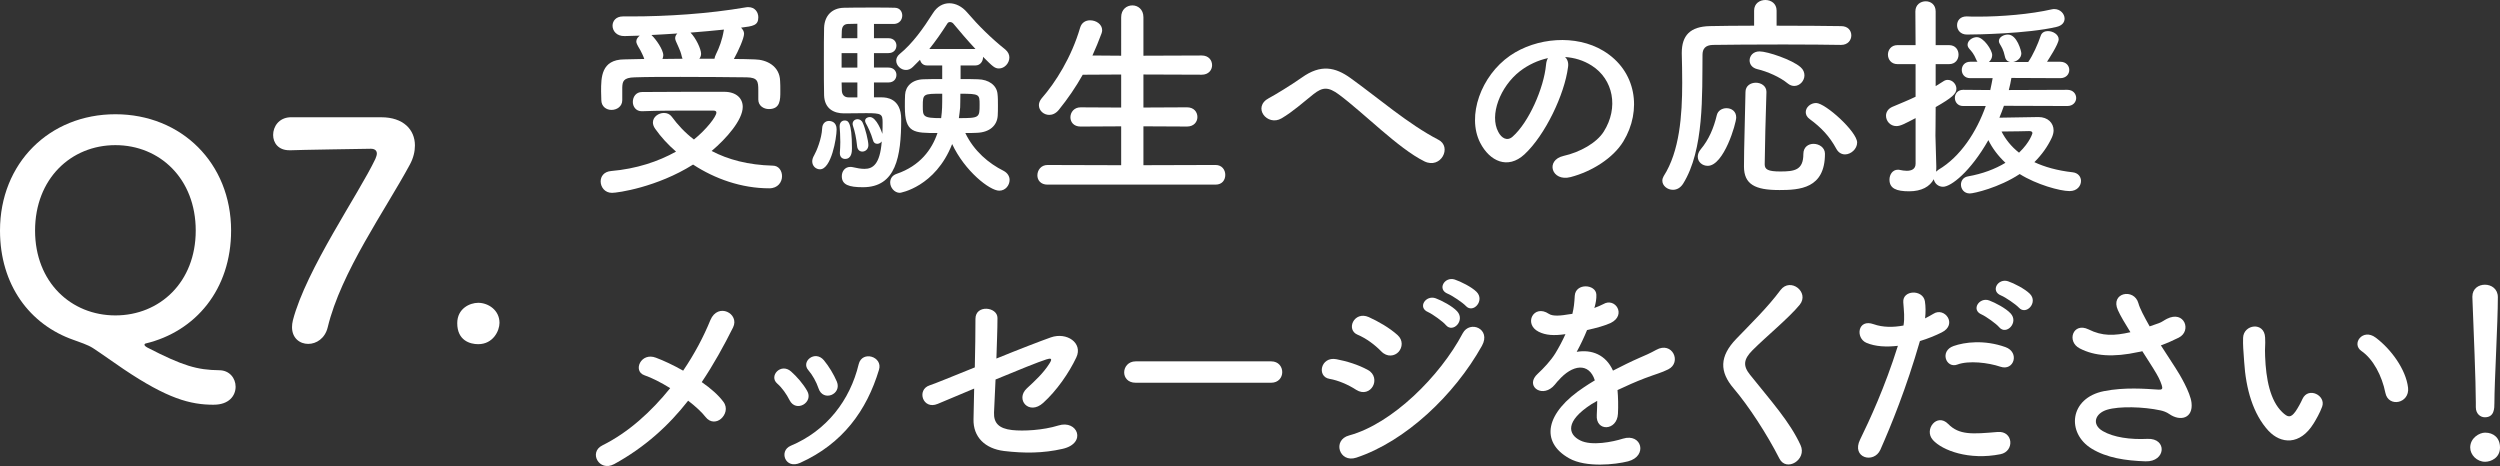 <?xml version="1.0" encoding="UTF-8"?>
<svg xmlns="http://www.w3.org/2000/svg" viewBox="0 0 208.451 38.856">
  <rect x="0" y="0" width="208.451" height="38.856" fill="#333333" stroke="none"/>
  <g id="Layer_1" data-name="Layer 1"/>
  <g id="Layer_2" data-name="Layer 2">
    <g id="_ザイン" data-name="デザイン">
      <g>
        <g>
          <path d="M51.02,16.079c-.594,0-.937-.486-.937-.954,0-.414,.271-.81,.864-.864,2.107-.18,3.943-.792,5.42-1.62-.684-.594-1.26-1.224-1.729-1.891-.144-.198-.198-.378-.198-.54,0-.468,.469-.792,.919-.792,.252,0,.485,.09,.647,.306,.505,.684,1.099,1.333,1.854,1.909,1.026-.828,1.873-1.909,1.873-2.251,0-.108-.09-.162-.271-.162h-1.729c-1.296,0-2.79,0-4.195,.054h-.035c-.486,0-.738-.396-.738-.774,0-.414,.252-.828,.773-.828,2.107-.018,4.7-.018,6.843-.018,1.008,0,1.548,.54,1.548,1.26,0,1.081-1.351,2.629-2.593,3.673,1.369,.72,3.043,1.17,5.096,1.224,.504,0,.774,.432,.774,.882,0,.486-.342,1.008-1.062,1.008-2.322,0-4.537-.792-6.355-1.98-3.007,1.891-6.284,2.359-6.771,2.359Zm.864-7.724c0,.522-.45,.81-.9,.81-.414,0-.846-.27-.846-.828,0-.252-.019-.486-.019-.72,0-1.152,0-2.647,1.927-2.665,.54,0,1.099-.036,1.675-.036-.108-.306-.234-.54-.324-.72-.307-.504-.342-.63-.342-.738,0-.198,.126-.36,.288-.486-.45,.018-.883,.018-1.261,.036-.666,.018-1.008-.432-1.008-.864,0-.396,.287-.774,.863-.774h.685c2.953,0,6.428-.216,9.561-.756,.072-.018,.145-.018,.217-.018,.558,0,.828,.432,.828,.846,0,.684-.433,.738-1.44,.864,.144,.144,.252,.306,.252,.504,0,.378-.468,1.423-.847,2.107,.595,0,1.188,.018,1.747,.036,.972,.018,2.07,.54,2.106,1.8,.018,.216,.018,.54,.018,.864,0,.702,0,1.477-.954,1.477-.432,0-.882-.27-.882-.792v-.774c0-.756-.054-1.062-.973-1.08-1.513-.018-3.564-.036-5.51-.036-1.422,0-2.79,0-3.816,.036-.973,.018-1.026,.36-1.045,.846v1.062Zm4.97-3.619c-.072-.342-.18-.594-.271-.792-.09-.198-.162-.36-.216-.486-.036-.09-.072-.18-.072-.27,0-.162,.072-.288,.181-.396-.757,.054-1.477,.09-2.161,.126l.055,.054c.288,.27,.936,1.152,.936,1.638,0,.108-.036,.216-.071,.306,.54,0,1.116-.018,1.674-.018l-.054-.162Zm2.719,.162c.018-.108,.054-.234,.126-.378,.271-.54,.522-1.207,.648-1.981,0-.018,.018-.054,.018-.072-.882,.09-1.854,.18-2.791,.252,.45,.45,.883,1.369,.883,1.765,0,.162-.054,.288-.145,.414h1.261Z" style="fill: #fff;"/>
          <path d="M67.724,13.45c0-.144,.054-.324,.162-.504,.198-.342,.63-1.386,.666-2.25,.019-.414,.288-.612,.559-.612,.18,0,.647,.072,.647,.702,0,.738-.45,3.331-1.386,3.331-.343,0-.648-.27-.648-.666Zm5.834-5.33c.306,0,1.584,.054,1.584,1.818,0,3.115-.432,5.672-3.187,5.672-1.171,0-1.765-.198-1.765-.918,0-.396,.252-.774,.702-.774,.054,0,.126,0,.198,.018,.378,.09,.702,.144,.99,.144,.684,0,1.296-.36,1.44-2.287-.09,.126-.234,.198-.378,.198-.162,0-.307-.09-.36-.324-.162-.576-.433-1.116-.595-1.404-.035-.072-.054-.126-.054-.198,0-.18,.18-.306,.396-.306,.558,0,1.008,1.278,1.044,1.404,.019-.378,.019-.72,.019-.954,0-.702-.091-.774-1.369-.774-.612,0-1.296,.018-1.854,.018-.81,0-1.62-.36-1.656-1.512-.018-.702-.018-1.801-.018-2.881s0-2.143,.018-2.737c.036-1.026,.666-1.656,1.656-1.675,.505-.018,1.566-.018,2.539-.018,.702,0,1.368,0,1.729,.018,.396,.018,.594,.324,.594,.648,0,.342-.233,.684-.684,.702h-1.675v1.188h1.206c.45,0,.667,.306,.667,.612,0,.324-.217,.63-.667,.63h-1.206v1.206h1.206c.45,0,.667,.306,.667,.612,0,.324-.217,.63-.667,.63h-1.206v1.242h.685Zm-3.529,4.663v-.072c.018-.27,.036-.576,.036-.864,0-.54-.036-1.044-.055-1.26v-.072c0-.306,.198-.468,.415-.468,.252,0,.611,.018,.611,2.323,0,.27-.018,.882-.576,.882-.233,0-.432-.162-.432-.468Zm1.458-10.803c-.342,0-.63,.018-.792,.018-.27,.018-.486,.144-.504,.576,0,.162-.019,.378-.019,.612h1.314V1.981Zm0,2.449h-1.314v1.206h1.314v-1.206Zm0,2.449h-1.314c0,.252,.019,.486,.019,.684,.018,.342,.216,.558,.558,.558h.738v-1.242Zm-.018,5.33c-.072-.702-.198-1.279-.342-1.693-.019-.072-.036-.126-.036-.18,0-.252,.198-.396,.414-.396,.162,0,.342,.09,.432,.306,.217,.45,.469,1.512,.469,1.854s-.252,.54-.505,.54c-.197,0-.396-.126-.432-.432Zm8.625-6.752v1.135c.504,0,1.008,0,1.439,.018,.919,.018,1.567,.504,1.639,1.207,.036,.27,.036,.63,.036,.99,0,.288,0,.594-.018,.846-.055,.81-.666,1.386-1.747,1.422-.288,.018-.63,.018-.954,.018,.721,1.512,1.963,2.539,3.188,3.151,.342,.18,.504,.468,.504,.756,0,.45-.343,.9-.864,.9-.792,0-2.881-1.639-3.926-3.889-1.404,3.583-4.321,4.069-4.356,4.069-.469,0-.811-.45-.811-.864,0-.306,.162-.594,.54-.72,1.944-.666,2.935-2.017,3.403-3.403-1.98,0-2.719,0-2.719-2.179,0-.36,0-.72,.018-1.008,.036-.702,.576-1.278,1.566-1.296,.468-.018,.99-.018,1.53-.018v-1.135h-1.278c-.324,0-.504-.216-.576-.468l-.594,.594c-.181,.18-.378,.252-.576,.252-.433,0-.811-.378-.811-.774,0-.198,.09-.396,.288-.558,1.08-.882,1.963-2.125,2.773-3.403,.359-.576,.863-.828,1.368-.828,.521,0,1.062,.27,1.477,.756,.954,1.116,2.034,2.179,3.187,3.097,.234,.198,.342,.432,.342,.666,0,.468-.396,.918-.864,.918-.359,0-.521-.162-1.332-.972v.036c0,.342-.234,.684-.63,.684h-1.242Zm-3.151,3.385c0,.864,0,1.008,1.53,1.008,.09-.702,.09-.972,.09-2.035-1.584,0-1.62,0-1.62,1.026Zm4.394-4.753c-.685-.738-1.333-1.495-1.837-2.107-.072-.09-.18-.144-.288-.144-.09,0-.18,.036-.234,.144-.485,.756-.972,1.458-1.494,2.107h3.854Zm-1.278,4.861c-.019,.288-.072,.594-.108,.9,1.711,0,1.729-.036,1.729-1.116,0-.864,0-.918-1.603-.918,0,.558-.018,1.026-.018,1.134Z" style="fill: #fff;"/>
          <path d="M87.344,15.395c-.576,0-.847-.378-.847-.774,0-.432,.306-.864,.847-.864l6.14,.018v-3.241l-3.386,.018c-.576,0-.846-.378-.846-.774,0-.414,.306-.828,.846-.828l3.386,.018v-2.755l-3.205,.018c-.576,1.026-1.242,1.999-1.999,2.935-.252,.306-.54,.414-.792,.414-.468,0-.864-.36-.864-.81,0-.18,.072-.378,.234-.576,1.152-1.314,2.484-3.421,3.205-5.888,.126-.432,.468-.612,.828-.612,.504,0,1.008,.324,1.008,.828,0,.072-.018,.18-.054,.27-.234,.63-.486,1.242-.756,1.836l2.395,.018V1.44c0-.666,.468-.99,.937-.99,.449,0,.918,.324,.918,.99v3.205l4.861-.018c.576,0,.864,.396,.864,.81,0,.396-.288,.792-.864,.792l-4.861-.018v2.755l3.637-.018c.576,0,.864,.396,.864,.81,0,.396-.288,.792-.864,.792l-3.637-.018v3.241l6.014-.018c.54,0,.811,.414,.811,.828s-.252,.81-.811,.81h-14.008Z" style="fill: #fff;"/>
          <path d="M111.646,7.886c-.9-.666-1.368-.63-2.125-.036-.864,.684-1.71,1.458-2.664,2.017-1.188,.702-2.485-.936-1.045-1.692,.45-.234,1.819-1.062,2.737-1.711,1.566-1.116,2.772-.882,4.069,.054,2.305,1.656,4.808,3.835,7.31,5.131,1.171,.594,.217,2.485-1.17,1.801-2.179-1.081-5.023-4.015-7.112-5.564Z" style="fill: #fff;"/>
          <path d="M130.745,5.582c-.288,2.287-1.909,5.69-3.638,7.292-1.386,1.278-2.898,.576-3.69-.972-1.135-2.233,.072-5.582,2.484-7.256,2.215-1.531,5.51-1.783,7.778-.414,2.791,1.674,3.241,4.987,1.675,7.562-.847,1.386-2.611,2.503-4.394,2.971-1.584,.414-2.143-1.404-.594-1.764,1.368-.306,2.755-1.08,3.349-2.017,1.278-2.017,.792-4.375-.99-5.51-.702-.45-1.458-.666-2.232-.72,.198,.18,.306,.468,.252,.828Zm-3.997,.342c-1.675,1.296-2.575,3.691-1.818,5.078,.27,.522,.738,.792,1.188,.396,1.351-1.188,2.611-4.051,2.791-5.996,.019-.216,.072-.414,.162-.558-.828,.18-1.639,.558-2.322,1.08Z" style="fill: #fff;"/>
          <path d="M153.498,3.745c-.973-.018-2.845-.036-4.789-.036-2.359,0-4.808,.018-5.889,.036-.63,.018-.864,.324-.864,.828-.035,3.295,.145,7.922-1.62,10.749-.234,.36-.54,.504-.846,.504-.469,0-.883-.342-.883-.756,0-.126,.036-.252,.108-.378,1.332-2.071,1.548-5.077,1.548-7.778,0-.864-.018-1.692-.036-2.449v-.054c0-1.458,.702-2.197,2.341-2.233,.919-.018,2.251-.036,3.691-.036V.882c0-.594,.468-.882,.937-.882s.937,.288,.937,.882v1.26c2.16,0,4.267,.018,5.383,.036,.576,0,.847,.378,.847,.774s-.288,.792-.847,.792h-.018Zm-11.938,9.327c0-.198,.072-.414,.252-.63,.666-.792,1.08-1.765,1.332-2.827,.09-.396,.45-.594,.811-.594,.414,0,.811,.252,.811,.774,0,.486-1.026,4.033-2.377,4.033-.45,0-.828-.324-.828-.756Zm6.77,2.773c-1.98,0-2.917-.468-2.917-1.962,0-1.567,.091-4.069,.126-6.212,0-.522,.433-.774,.865-.774s.882,.27,.882,.756v.036c-.072,2.125-.126,4.447-.145,6.014,0,.432,.288,.594,1.297,.594,1.188,0,1.927-.108,1.927-1.458,0-.576,.414-.846,.846-.846,.469,0,.955,.306,.955,.828,0,2.899-2.089,3.025-3.836,3.025Zm.721-8.895c-.631-.522-1.692-.99-2.539-1.188-.432-.108-.63-.414-.63-.72,0-.378,.288-.756,.828-.756,.666,0,2.736,.702,3.421,1.314,.234,.198,.324,.45,.324,.684,0,.45-.378,.882-.847,.882-.18,0-.359-.054-.558-.216Zm4.789,5.924c-.288,0-.558-.144-.738-.486-.558-1.026-1.242-1.747-2.196-2.449-.252-.18-.342-.378-.342-.594,0-.396,.396-.756,.864-.756,.773,0,3.421,2.395,3.421,3.295,0,.54-.522,.99-1.009,.99Z" style="fill: #fff;"/>
          <path d="M167.087,8.823c-.126,.342-.234,.666-.378,.99,1.026-.018,2.971-.054,3.259-.054,.774,0,1.261,.486,1.261,1.116,0,.18-.055,.396-.145,.594-.342,.738-.828,1.422-1.458,2.052,.846,.396,1.908,.702,3.204,.846,.45,.054,.685,.378,.685,.72,0,.414-.324,.846-.954,.846-.792,0-2.755-.54-4.159-1.422-1.711,1.134-3.817,1.62-4.159,1.62-.486,0-.738-.378-.738-.738,0-.306,.18-.612,.576-.684,1.225-.216,2.269-.612,3.133-1.134-.612-.576-1.099-1.224-1.423-1.891-1.494,2.629-3.114,3.889-3.78,3.889-.414,0-.703-.288-.774-.63-.324,.612-1.009,1.008-2.053,1.008-1.062,0-1.639-.234-1.639-.972,0-.414,.252-.828,.702-.828,.054,0,.108,0,.162,.018,.162,.036,.378,.072,.576,.072,.378,0,.738-.126,.738-.594v-3.799c-.937,.486-1.261,.666-1.603,.666-.522,0-.864-.432-.864-.864,0-.288,.162-.576,.522-.738,.72-.306,1.351-.558,1.944-.846v-2.719h-1.513c-.521,0-.792-.396-.792-.792s.271-.792,.792-.792h1.513l-.018-2.809c0-.558,.432-.846,.864-.846,.414,0,.828,.27,.828,.846V3.763h1.116c.54,0,.792,.396,.792,.792s-.252,.792-.792,.792h-1.116v1.836c.216-.126,.414-.252,.63-.396,.126-.09,.252-.126,.378-.126,.396,0,.721,.36,.721,.738,0,.414-.343,.738-1.729,1.53,0,1.188-.019,2.107-.019,2.377,0,.288,.055,1.927,.072,2.557,0,.144,0,.306-.018,.45,.054-.054,.126-.108,.197-.162,1.837-1.08,3.188-3.169,3.943-5.312h-1.891c-.45,0-.684-.342-.684-.684,0-.324,.233-.666,.684-.666l2.269,.018c.072-.342,.145-.666,.198-.99h-1.872c-.469,0-.702-.342-.702-.684s.233-.684,.702-.684h.612c-.036-.036-.072-.09-.091-.144-.233-.558-.396-.702-.594-.936-.108-.126-.145-.234-.145-.342,0-.342,.396-.63,.774-.63,.559,0,1.278,1.08,1.278,1.494,0,.234-.107,.432-.27,.576h1.746c-.198-.036-.36-.18-.414-.45-.126-.594-.288-.81-.432-1.062-.055-.09-.072-.162-.072-.234,0-.324,.396-.54,.756-.54,.757,0,1.116,1.386,1.116,1.566,0,.378-.324,.648-.666,.72h1.242c.396-.576,.793-1.458,1.045-2.197,.09-.27,.342-.378,.594-.378,.433,0,.9,.288,.9,.684s-.882,1.729-.973,1.873h1.099c.504,0,.757,.342,.757,.684s-.253,.684-.757,.684l-4.069-.018c-.054,.324-.126,.666-.216,1.008l4.88-.018c.485,0,.738,.342,.738,.684,0,.324-.253,.666-.738,.666l-5.294-.018Zm-3.079-5.942c-.558,0-.828-.396-.828-.774s.252-.738,.792-.738h.036c.288,.018,.576,.018,.9,.018,1.999,0,4.375-.198,6.193-.612,.072-.018,.127-.018,.198-.018,.486,0,.847,.396,.847,.792,0,.306-.198,.594-.702,.702-2.413,.558-6.645,.63-7.437,.63Zm5.456,8.229c0-.162-.162-.18-.271-.18-.107,0-1.314,.036-2.305,.036,.324,.63,.792,1.242,1.459,1.765,.936-.9,1.116-1.621,1.116-1.621Z" style="fill: #fff;"/>
          <path d="M51.2,38.701c-1.242,.666-2.143-.99-.972-1.566,2.178-1.08,4.087-2.827,5.653-4.771-.756-.468-1.53-.864-2.161-1.08-.972-.342-.288-1.945,.973-1.458,.63,.234,1.44,.612,2.269,1.08,.954-1.404,1.711-2.845,2.269-4.213,.631-1.512,2.467-.54,1.891,.612-.774,1.549-1.62,3.079-2.61,4.555,.756,.522,1.404,1.098,1.801,1.638,.396,.522,.161,1.116-.198,1.423-.36,.306-.9,.342-1.278-.144-.324-.414-.847-.9-1.459-1.368-1.603,2.052-3.583,3.871-6.176,5.293Z" style="fill: #fff;"/>
          <path d="M65.836,33.371c-.252-.504-.631-1.044-1.026-1.386-.738-.63,.306-1.765,1.152-1.008,.485,.432,.99,1.008,1.332,1.602,.576,.972-.918,1.855-1.458,.792Zm-.36,4.879c-.162-.378-.054-.864,.45-1.08,3.007-1.26,4.951-3.799,5.672-6.806,.288-1.17,2.034-.63,1.692,.468-1.026,3.403-3.025,6.158-6.572,7.76-.612,.27-1.062,.054-1.242-.342Zm2.772-5.87c-.18-.54-.504-1.116-.846-1.512-.648-.72,.558-1.71,1.296-.828,.414,.504,.811,1.152,1.08,1.783,.433,1.062-1.152,1.71-1.53,.558Z" style="fill: #fff;"/>
          <path d="M78.182,33.677c-1.242,.522-1.782-1.188-.666-1.548,.36-.108,1.927-.756,3.764-1.495,.035-1.476,.054-2.971,.054-4.051,0-1.206,1.836-1.008,1.836-.072,0,.954-.054,2.161-.09,3.385,1.854-.756,3.673-1.458,4.538-1.764,1.332-.468,2.7,.468,2.124,1.675-.612,1.296-1.639,2.773-2.755,3.781-1.188,1.08-2.358-.288-1.368-1.206,.685-.63,1.368-1.26,1.872-2.053,.324-.486,.091-.468-.252-.36-.63,.198-2.412,.918-4.23,1.674-.055,1.098-.091,2.089-.127,2.755-.035,.882,.414,1.333,1.495,1.458,.954,.108,2.593,.018,3.871-.378,1.603-.504,2.395,1.476,.36,1.945-1.639,.378-3.224,.378-4.897,.18-1.585-.198-2.575-1.17-2.539-2.647,.018-.63,.036-1.53,.054-2.557-1.494,.63-2.736,1.152-3.043,1.278Z" style="fill: #fff;"/>
          <path d="M94.688,31.913c-.648,0-.954-.432-.954-.864,0-.45,.342-.918,.954-.918h11.307c.612,0,.919,.45,.919,.9,0,.432-.307,.882-.919,.882h-11.307Z" style="fill: #fff;"/>
          <path d="M113.085,32.507c-.666-.432-1.494-.792-2.232-.918-1.08-.18-.738-1.891,.576-1.638,.846,.162,1.818,.45,2.629,.9,.576,.306,.647,.936,.414,1.35-.234,.432-.792,.684-1.387,.306Zm0,5.654c-1.423,.468-2.017-1.477-.594-1.854,3.583-.972,7.58-4.934,9.471-8.517,.594-1.116,2.395-.378,1.603,1.044-2.305,4.123-6.393,7.976-10.479,9.327Zm2.089-8.859c-.559-.576-1.278-1.098-1.963-1.386-1.026-.414-.306-2.017,.918-1.477,.793,.36,1.711,.882,2.396,1.495,.485,.432,.414,1.044,.09,1.404s-.954,.468-1.44-.036Zm3.907-3.277c-.919-.378-.198-1.458,.63-1.152,.486,.18,1.387,.648,1.782,1.08,.702,.756-.342,1.855-.936,1.152-.234-.288-1.116-.918-1.477-1.08Zm1.639-1.53c-.919-.36-.271-1.458,.576-1.188,.485,.162,1.404,.612,1.818,1.026,.72,.72-.288,1.854-.9,1.17-.252-.27-1.135-.864-1.494-1.008Z" style="fill: #fff;"/>
          <path d="M132.923,25.683c.288-.108,.559-.216,.757-.324,.99-.594,1.963,.9,.63,1.566-.45,.216-1.225,.432-1.98,.594-.234,.576-.54,1.224-.864,1.818,1.242-.216,2.431,.234,3.025,1.566,.737-.378,1.494-.756,2.196-1.062,.432-.18,.918-.396,1.404-.666,1.351-.756,2.161,1.044,1.009,1.621-.576,.288-.991,.378-1.945,.738-.756,.288-1.566,.648-2.286,.99,.054,.594,.071,1.333,.036,1.98-.036,.72-.505,1.098-.955,1.116s-.864-.324-.81-1.026c.018-.378,.036-.792,.036-1.17-.162,.09-.324,.18-.469,.27-2.232,1.44-1.963,2.521-.954,3.025,.954,.486,2.719,.126,3.565-.144,1.584-.486,2.088,1.458,.432,1.891-1.062,.27-3.511,.54-4.915-.252-2.431-1.368-1.999-3.799,1.26-5.942,.252-.162,.54-.36,.883-.558-.486-1.512-1.873-1.332-3.043,.018-.019,.018-.054,.054-.072,.072-.162,.198-.288,.36-.414,.468-.99,.882-2.305-.144-1.225-1.116,.469-.432,1.081-1.08,1.459-1.693,.306-.504,.594-1.044,.846-1.602-.972,.144-1.656,.09-2.232-.198-1.296-.648-.414-2.341,.847-1.495,.342,.234,1.062,.144,1.692,.036,.071-.018,.18-.018,.27-.036,.126-.522,.162-.882,.198-1.512,.072-1.08,1.765-.972,1.801-.09,.018,.36-.055,.702-.145,1.044l-.036,.072Z" style="fill: #fff;"/>
          <path d="M148.366,38.233c-1.044-2.053-2.574-4.393-3.816-5.852-1.188-1.386-1.188-2.665,.216-4.123,1.225-1.278,2.61-2.611,3.691-4.069,.828-1.098,2.448,.18,1.603,1.224-.9,1.098-2.81,2.665-3.926,3.781-.774,.774-.81,1.314-.216,2.053,1.801,2.25,3.331,3.943,4.213,5.87,.559,1.207-1.188,2.269-1.765,1.116Z" style="fill: #fff;"/>
          <path d="M156.789,37.494c-.54,1.206-2.449,.684-1.692-.846,.774-1.584,2.053-4.321,3.15-7.814-.954,.108-1.872,.072-2.628-.252-.919-.396-.738-2.035,.611-1.549,.757,.27,1.639,.27,2.485,.108,.107-.666,.036-1.152-.019-1.945-.071-1.026,1.621-1.08,1.801-.09,.072,.45,.072,.936,.018,1.44,.253-.126,.469-.252,.685-.378,.937-.612,2.053,.882,.702,1.549-.504,.252-1.152,.522-1.818,.72-1.135,3.943-2.413,7.058-3.295,9.057Zm4.375-.81c-.774-.864,.343-2.287,1.278-1.332,.919,.936,2.017,.846,4.124,.666,1.313-.108,1.422,1.62,.233,1.854-2.61,.522-4.843-.306-5.636-1.188Zm2.035-6.284c-.937,.342-1.495-1.135-.307-1.549,.919-.324,2.557-.54,4.321,.09,1.207,.432,.721,2.017-.414,1.638-1.008-.342-2.646-.54-3.601-.18Zm2.034-4.177c-.918-.378-.198-1.477,.63-1.17,.486,.18,1.387,.648,1.783,1.08,.702,.756-.36,1.854-.954,1.152-.234-.288-1.099-.9-1.459-1.062Zm1.62-1.584c-.918-.36-.27-1.458,.576-1.188,.486,.162,1.405,.63,1.819,1.044,.72,.72-.307,1.836-.919,1.152-.252-.27-1.116-.864-1.477-1.008Z" style="fill: #fff;"/>
          <path d="M181.398,30.688c.323,.486,1.242,2.034,1.332,2.899,.144,1.279-.918,1.584-1.854,.936-.234-.162-.486-.252-.738-.306-1.423-.306-3.439-.36-4.447-.054-1.009,.306-1.314,1.224-.36,1.782,.9,.522,2.287,.72,3.728,.648,1.656-.072,1.548,1.927-.162,1.873-1.657-.054-3.241-.288-4.502-1.062-2.106-1.296-1.854-4.213,1.026-4.789,1.711-.342,3.457-.198,4.573-.126,.271,.018,.343-.072,.271-.306-.036-.126-.162-.522-.45-1.008-.324-.558-.756-1.206-1.188-1.891-.126,.036-.234,.054-.342,.072-2.07,.45-3.638,.342-4.88-.306-1.116-.576-.558-2.215,.738-1.584,1.152,.576,2.143,.54,3.493,.234-.432-.702-.828-1.35-1.044-1.837-.667-1.458,1.351-1.873,1.71-.576,.108,.414,.469,1.098,.937,1.927,.252-.09,.504-.18,.774-.27,.252-.09,.414-.234,.666-.36,1.458-.738,2.089,1.008,.99,1.567-.468,.234-.99,.468-1.494,.648,.414,.648,.846,1.296,1.225,1.891Z" style="fill: #fff;"/>
          <path d="M189.154,35.928c-1.296-1.405-1.891-3.493-2.034-5.762-.072-1.026-.108-1.35-.09-1.999,.036-1.134,1.782-1.368,1.836-.018,.036,.702-.035,.738,0,1.566,.072,1.891,.415,3.673,1.423,4.645,.468,.45,.702,.504,1.099-.036,.216-.306,.468-.774,.594-1.062,.486-1.044,1.98-.288,1.639,.648-.18,.504-.504,1.062-.702,1.386-1.152,1.873-2.755,1.71-3.764,.63Zm9.741-3.169c-.288-1.44-1.026-2.827-1.998-3.493-.864-.594,.107-1.927,1.188-1.116,1.278,.954,2.521,2.647,2.701,4.177,.145,1.314-1.639,1.675-1.891,.432Z" style="fill: #fff;"/>
          <path d="M207.209,38.503c-.685,0-1.242-.576-1.242-1.188,0-.792,.756-1.242,1.242-1.242,.702,0,1.242,.432,1.242,1.242,0,.864-.756,1.188-1.242,1.188Zm-.774-4.573v-.378c0-1.747-.18-5.942-.288-8.769v-.054c0-.666,.522-.99,1.044-.99,.54,0,1.081,.342,1.081,1.044,0,2.125-.288,7.076-.288,8.823,0,.432,0,1.188-.793,1.188-.378,0-.756-.288-.756-.846v-.018Z" style="fill: #fff;"/>
        </g>
        <g>
          <path d="M17.82,33.747c-1.949,0-3.849-.5-7.523-2.975-.925-.625-1.749-1.225-2.549-1.75-.425-.275-1.125-.5-1.6-.675-3.675-1.275-6.148-4.599-6.148-9.123,0-5.624,4.124-9.698,9.622-9.698s9.647,4.074,9.647,9.698c0,4.898-2.949,8.423-7.147,9.422-.025,0-.075,.05-.075,.1s.05,.125,.225,.225c2.999,1.549,4.174,1.875,5.999,1.899,.874,0,1.374,.675,1.374,1.375,0,.75-.55,1.5-1.824,1.5Zm-1.5-14.521c0-4.324-2.999-7.124-6.698-7.124s-6.698,2.799-6.698,7.124c0,4.299,2.999,7.073,6.698,7.073s6.698-2.774,6.698-7.073Z" style="fill: #fff;"/>
          <path d="M31.798,9.778c1.824,0,2.799,1.024,2.799,2.349,0,.5-.125,1.05-.425,1.6-2.05,3.799-5.749,8.973-6.849,13.572-.225,.925-.949,1.375-1.624,1.375-.7,0-1.35-.475-1.35-1.399,0-.175,.024-.375,.074-.575,1.1-4.224,5.499-10.547,6.874-13.447,.074-.175,.125-.325,.125-.45,0-.25-.176-.4-.5-.4-.175,0-6.349,.1-6.648,.125h-.15c-.925,0-1.35-.625-1.35-1.274,0-.7,.475-1.425,1.399-1.475h7.624Z" style="fill: #fff;"/>
          <path d="M39.874,28.698c-.675,0-1.749-.3-1.749-1.75,0-1.225,1.05-1.7,1.749-1.7,.825,0,1.774,.6,1.774,1.674,0,.65-.524,1.775-1.774,1.775Z" style="fill: #fff;"/>
        </g>
      </g>
    </g>
  </g>
</svg>